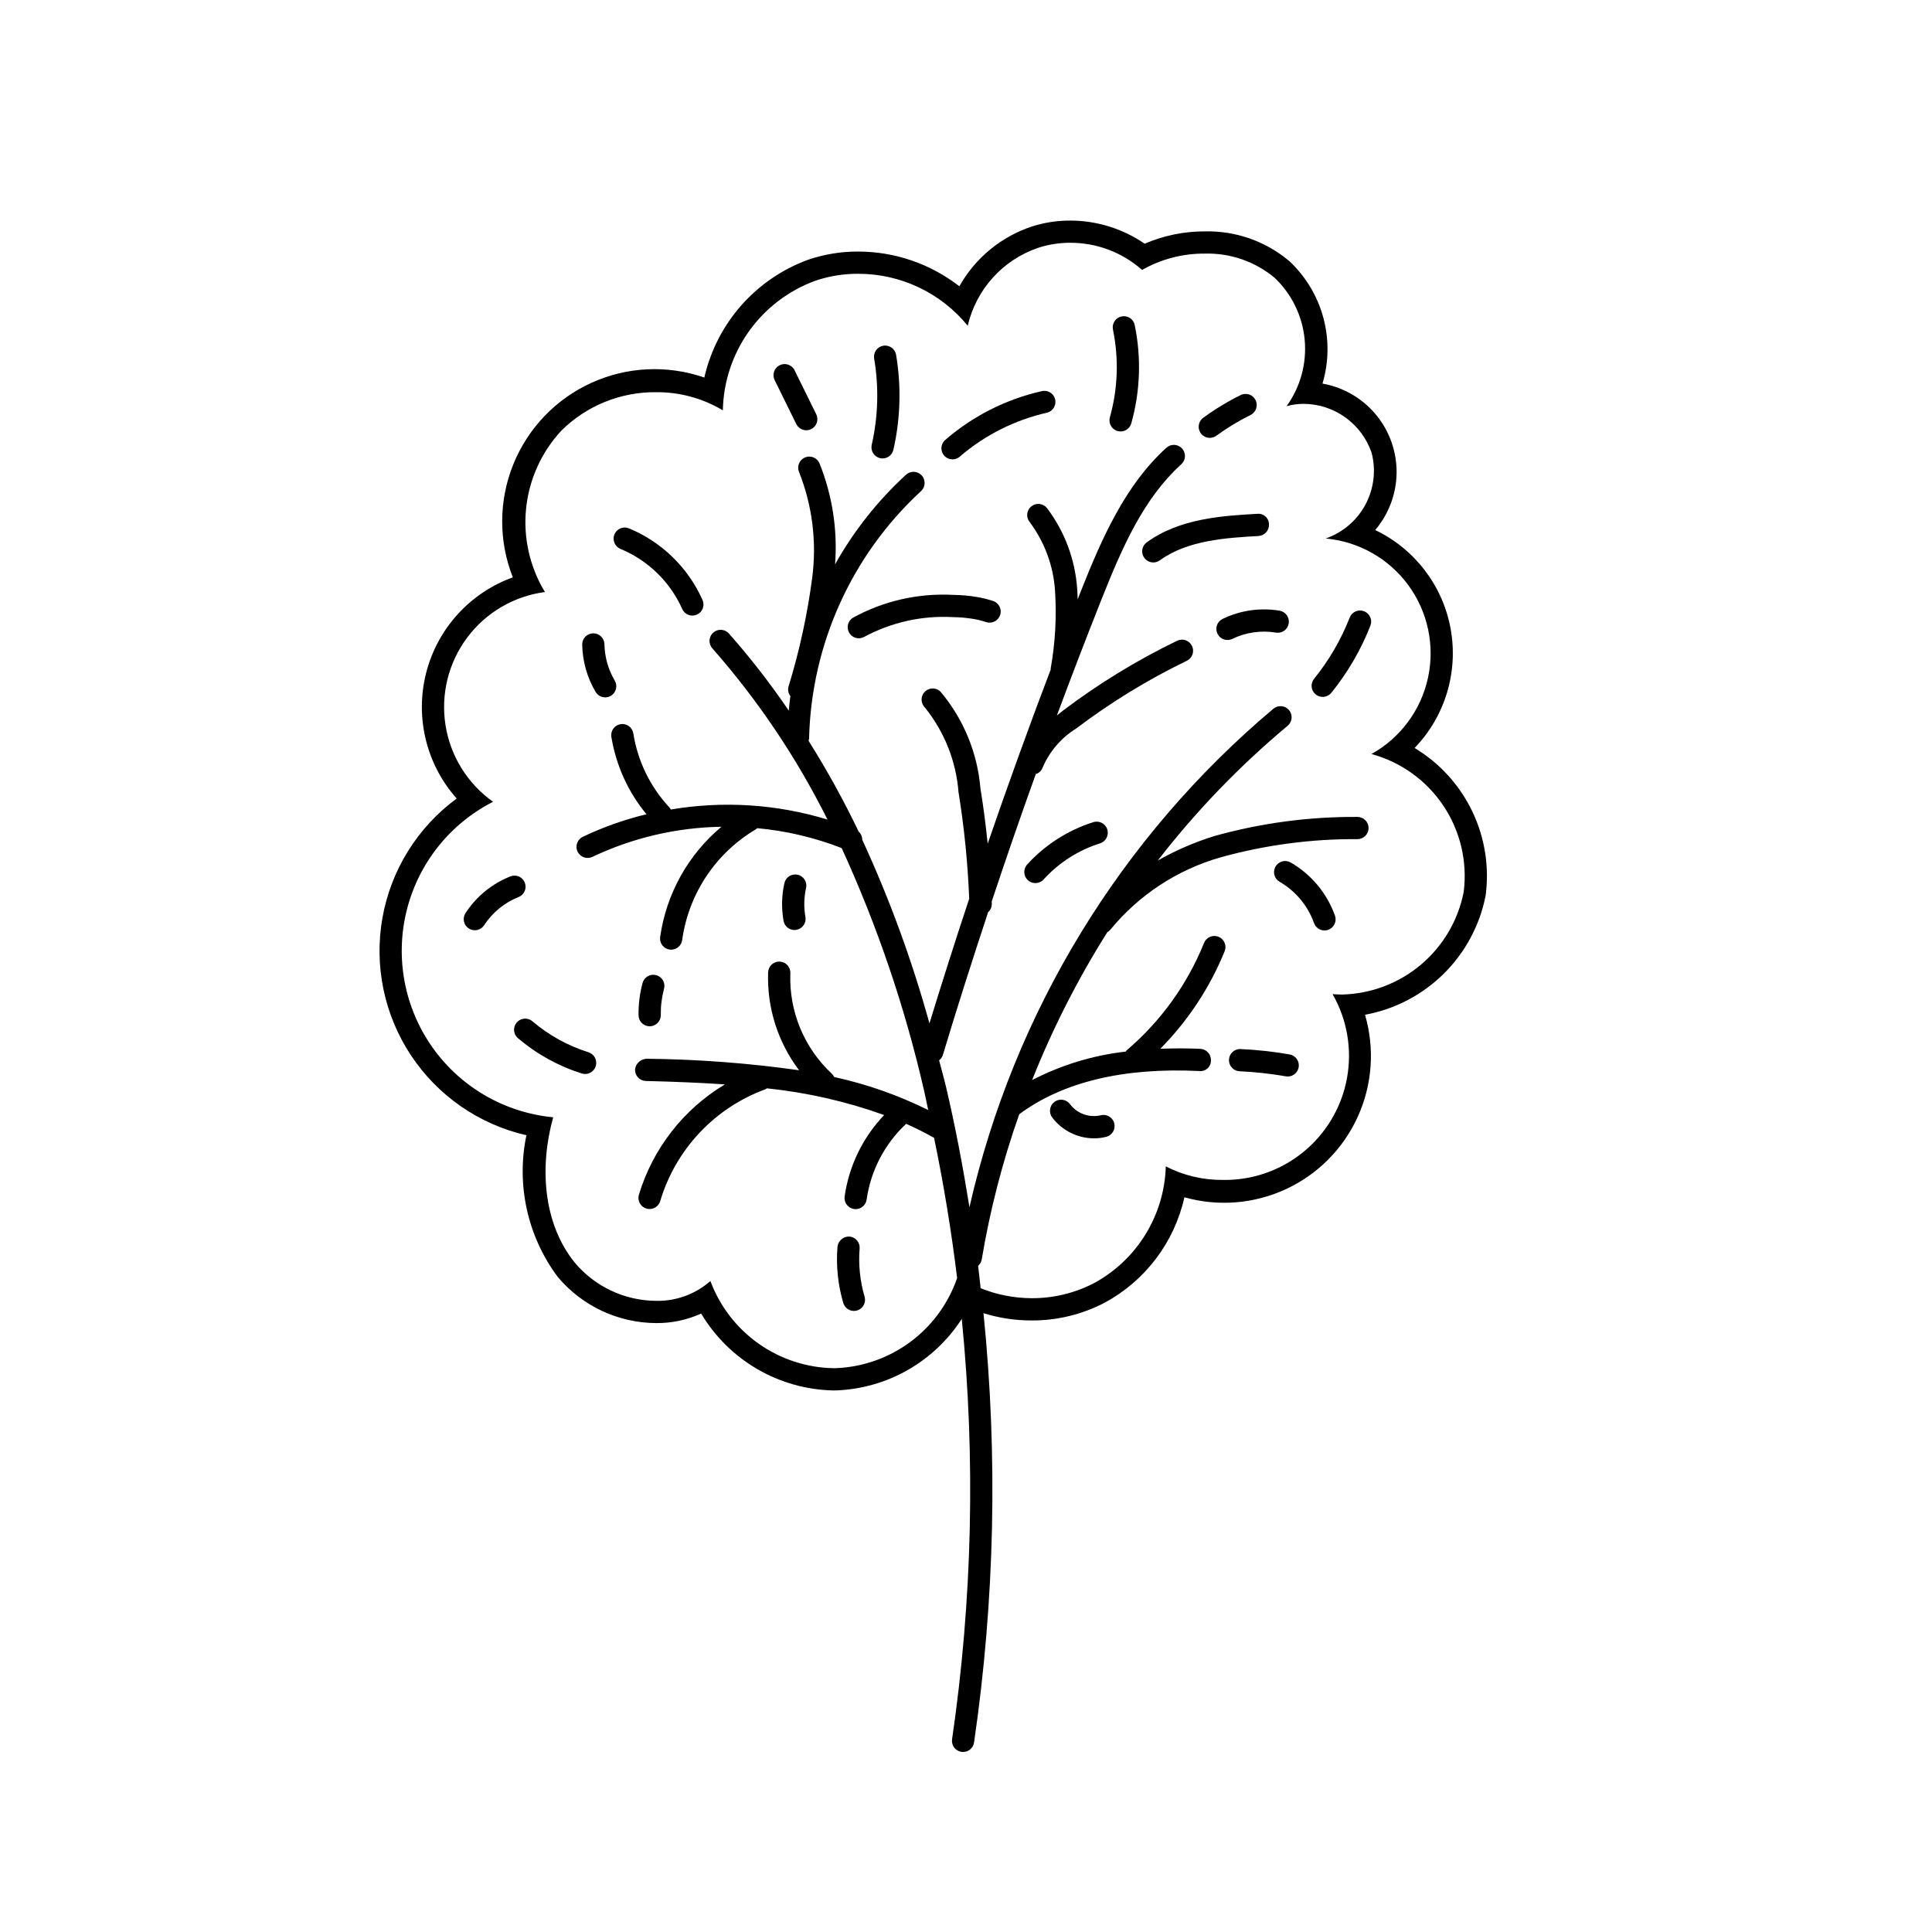 <?xml version="1.0" encoding="UTF-8"?>
<!-- Uploaded to: SVG Repo, www.svgrepo.com, Generator: SVG Repo Mixer Tools -->
<svg fill="#000000" width="800px" height="800px" version="1.1" viewBox="144 144 512 512" xmlns="http://www.w3.org/2000/svg">
 <g>
  <path d="m518.89 342.22c8.066-8.371 11.617-20.109 9.547-31.551-2.066-11.438-9.508-21.188-19.996-26.207 3.637-4.269 5.644-9.684 5.672-15.289 0.023-5.609-1.93-11.043-5.523-15.348-3.598-4.301-8.594-7.195-14.117-8.168 1.695-5.691 1.77-11.746 0.219-17.477-1.551-5.734-4.668-10.922-9.004-14.98-6.258-5.277-14.23-8.078-22.414-7.879-5.477-0.016-10.898 1.094-15.926 3.262-5.809-3.988-12.688-6.125-19.734-6.129-3.43-0.012-6.844 0.516-10.113 1.555-8.172 2.695-15.043 8.352-19.258 15.855-7.691-5.973-17.152-9.211-26.891-9.199-4.508-0.012-8.984 0.727-13.25 2.188-13.84 5.082-24.172 16.82-27.449 31.199-9.777-3.391-20.484-2.891-29.91 1.395-9.422 4.281-16.836 12.02-20.715 21.617-3.879 9.594-3.922 20.312-0.121 29.941-11.395 4.117-20.004 13.617-22.984 25.359-2.981 11.742 0.055 24.199 8.105 33.254-10.371 7.617-17.414 18.93-19.672 31.598-2.258 12.664 0.445 25.715 7.547 36.445 7.102 10.73 18.059 18.316 30.602 21.188-2.738 13.125 0.285 26.793 8.297 37.543 6.469 7.703 15.992 12.18 26.055 12.238 4.121 0.039 8.203-0.824 11.957-2.527 7.391 12.395 20.656 20.098 35.086 20.379l0.652-0.008c13.539-0.496 25.984-7.574 33.328-18.961 3.676 37.098 2.812 74.508-2.566 111.4-0.117 0.77 0.078 1.559 0.543 2.188 0.465 0.625 1.16 1.043 1.934 1.152 0.145 0.023 0.293 0.035 0.438 0.035 1.457 0 2.695-1.07 2.906-2.512 5.496-37.68 6.336-75.891 2.5-113.77 4.133 1.285 8.438 1.934 12.77 1.926 6.742 0.027 13.387-1.594 19.363-4.715 10.75-5.812 18.453-16 21.113-27.93 8.953 2.523 18.516 1.75 26.953-2.176 8.434-3.922 15.18-10.742 19.016-19.219 3.836-8.477 4.508-18.047 1.891-26.973 7.875-1.441 15.137-5.223 20.84-10.848 5.699-5.625 9.574-12.84 11.121-20.695 1.027-7.652-0.207-15.434-3.551-22.391-3.34-6.957-8.645-12.781-15.258-16.762zm12.996 38.207h-0.004c-1.477 7.519-5.481 14.305-11.34 19.238-5.863 4.934-13.234 7.719-20.895 7.894-0.832 0-1.668-0.035-2.504-0.109 3.879 6.762 5.227 14.684 3.809 22.348-1.422 7.664-5.516 14.574-11.559 19.5-6.039 4.93-13.637 7.547-21.43 7.394-5.223 0.031-10.375-1.199-15.016-3.594-0.367 12.938-7.582 24.707-18.945 30.906-5.121 2.676-10.82 4.059-16.602 4.031-4.633-0.02-9.223-0.918-13.52-2.644-0.227-1.977-0.422-3.957-0.672-5.93h-0.004c0.52-0.441 0.863-1.055 0.973-1.727 2.188-13.082 5.516-25.953 9.938-38.461 11.562-8.551 27.633-12.422 47.715-11.441 0.793 0.094 1.586-0.16 2.176-0.695 0.59-0.535 0.922-1.301 0.906-2.098 0.039-0.781-0.234-1.547-0.758-2.125s-1.258-0.922-2.039-0.961c-3.684-0.18-7.191-0.148-10.625-0.02h0.004c7.332-7.41 13.125-16.195 17.055-25.852 0.605-1.508-0.125-3.223-1.633-3.828-1.512-0.609-3.227 0.121-3.832 1.633-4.438 11.008-11.477 20.777-20.516 28.469-0.094 0.102-0.18 0.211-0.258 0.328-8.656 0.984-17.059 3.543-24.793 7.551 5.43-13.652 12.109-26.777 19.945-39.207 0.301-0.164 0.566-0.383 0.789-0.645 7.586-9.254 17.828-15.957 29.34-19.211 11.793-3.262 23.977-4.875 36.211-4.793 1.613-0.031 2.902-1.359 2.883-2.977-0.016-1.613-1.332-2.914-2.945-2.91h-0.062c-12.781-0.082-25.512 1.621-37.82 5.055-5.231 1.617-10.266 3.797-15.027 6.496 10.145-13.105 21.68-25.074 34.402-35.699 1.25-1.039 1.426-2.894 0.387-4.144-1.039-1.254-2.898-1.426-4.148-0.387-40.527 34.086-68.812 80.477-80.555 132.11-1.742-10.758-3.738-21.453-6.234-31.992-0.562-2.379-1.219-4.606-1.809-6.934l-0.004 0.004c0.469-0.359 0.816-0.848 0.996-1.41 3.797-12.641 7.844-25.262 12-37.859 0.641-0.57 1-1.391 0.977-2.25-0.008-0.184-0.031-0.367-0.035-0.551 3.758-11.312 7.656-22.578 11.691-33.797 0.859-0.262 1.543-0.922 1.836-1.773 1.816-4.242 4.891-7.82 8.809-10.258 9.176-6.953 19.016-12.98 29.379-17.996 1.465-0.707 2.078-2.469 1.367-3.934-0.707-1.465-2.469-2.078-3.934-1.371-10.711 5.184-20.887 11.418-30.371 18.605-0.508 0.387-0.996 0.809-1.5 1.207 3.781-10.172 7.668-20.281 11.652-30.328 5.723-14.422 11.281-27.109 21.328-36.266 0.582-0.527 0.93-1.262 0.965-2.043s-0.238-1.547-0.766-2.125-1.266-0.922-2.047-0.957-1.543 0.246-2.121 0.773c-10.961 9.988-17.051 23.879-22.832 38.441-0.23 0.578-0.441 1.164-0.668 1.738-0.043-0.945-0.043-1.887-0.129-2.836h-0.004c-0.539-7.746-3.316-15.168-7.996-21.359-0.488-0.613-1.199-1.008-1.977-1.094-0.777-0.09-1.559 0.137-2.168 0.625-0.613 0.492-1.004 1.203-1.09 1.98s0.141 1.559 0.633 2.168c3.961 5.297 6.301 11.629 6.731 18.23 0.449 6.894 0.059 13.816-1.156 20.621-0.012 0.082 0.016 0.156 0.012 0.234-5.809 15.281-11.379 30.68-16.707 46.188-0.496-4.898-1.121-9.793-1.914-14.633h-0.004c-0.777-9.434-4.469-18.395-10.555-25.648-1.141-1.156-3.004-1.172-4.164-0.031s-1.176 3.004-0.035 4.164c5.184 6.414 8.305 14.246 8.945 22.469 1.512 9.348 2.457 18.781 2.832 28.242-3.644 10.996-7.156 22.012-10.535 33.043v-0.004c-4.613-16.68-10.566-32.961-17.812-48.68 0-0.82-0.348-1.602-0.949-2.152-3.961-8.262-8.391-16.293-13.27-24.047 0.066-0.195 0.109-0.395 0.133-0.598 0.598-24.969 11.297-48.629 29.656-65.566 0.578-0.523 0.926-1.258 0.961-2.039 0.039-0.781-0.234-1.543-0.758-2.121-0.527-0.582-1.262-0.926-2.039-0.965-0.781-0.035-1.547 0.238-2.125 0.766-7.492 6.867-13.84 14.887-18.805 23.758 0.691-9.129-0.723-18.297-4.133-26.793-0.645-1.488-2.375-2.172-3.867-1.527-1.488 0.645-2.18 2.371-1.539 3.863 3.523 8.895 4.719 18.543 3.477 28.027-1.285 9.773-3.387 19.422-6.285 28.84-0.23 0.867-0.047 1.789 0.496 2.5-0.18 1.281-0.293 2.562-0.418 3.848-4.852-7.137-10.152-13.961-15.863-20.43-1.082-1.215-2.945-1.32-4.16-0.234-1.211 1.082-1.316 2.945-0.234 4.16 12.09 13.742 22.348 29 30.516 45.379-13.445-4.106-27.668-5.016-41.527-2.66-0.086-0.176-0.191-0.34-0.309-0.492-5.106-5.449-8.453-12.301-9.621-19.672-0.246-1.605-1.754-2.711-3.359-2.461-1.609 0.246-2.711 1.75-2.461 3.359 1.227 7.543 4.438 14.621 9.301 20.512-5.816 1.406-11.469 3.41-16.871 5.981-1.465 0.703-2.082 2.461-1.383 3.926 0.703 1.465 2.457 2.086 3.922 1.391 10.703-5.074 22.371-7.793 34.211-7.981-8.855 7.402-14.648 17.824-16.254 29.254-0.102 0.773 0.113 1.559 0.59 2.176 0.48 0.617 1.184 1.02 1.957 1.121 0.129 0.016 0.254 0.023 0.383 0.023 1.48-0.004 2.727-1.102 2.914-2.57 1.699-12.238 8.883-23.031 19.516-29.32 0.125-0.094 0.242-0.195 0.352-0.309 7.676 0.695 15.219 2.473 22.398 5.277 9.484 20.707 16.824 42.336 21.898 64.539 0.383 1.613 0.668 3.258 1.031 4.879-7.914-3.926-16.281-6.867-24.914-8.754-0.156-0.332-0.375-0.633-0.641-0.887-7.359-6.852-11.363-16.57-10.973-26.613 0.035-0.785-0.242-1.551-0.77-2.129s-1.266-0.922-2.051-0.957c-0.781-0.031-1.547 0.246-2.121 0.777-0.578 0.531-0.918 1.273-0.949 2.055-0.34 9.344 2.559 18.516 8.203 25.965-13.402-1.898-26.918-2.914-40.453-3.047-1.578 0.09-2.856 1.305-3.023 2.871-0.02 0.781 0.273 1.539 0.812 2.106 0.535 0.566 1.277 0.898 2.059 0.914 7.062 0.18 14.059 0.43 20.938 0.906-10.973 6.582-19.098 17.012-22.789 29.258-0.453 1.566 0.445 3.199 2.008 3.652 1.562 0.457 3.199-0.445 3.652-2.008 4.098-13.707 14.422-24.676 27.852-29.602 0.148-0.074 0.293-0.16 0.426-0.258 10.602 1.102 21.031 3.477 31.062 7.078-5.66 5.93-9.324 13.477-10.48 21.59-0.105 0.773 0.102 1.559 0.574 2.18 0.473 0.621 1.172 1.031 1.945 1.137 0.137 0.02 0.27 0.031 0.406 0.027 1.469 0 2.711-1.09 2.91-2.547 1.094-7.668 4.773-14.73 10.43-20.02l0.031-0.047c2.516 1.133 5 2.348 7.414 3.727 2.539 12.258 4.574 24.637 6.106 37.141-2.328 6.766-6.652 12.672-12.398 16.938-5.75 4.262-12.652 6.688-19.805 6.957-0.184 0.004-0.363 0.004-0.547 0.004-7.133-0.125-14.059-2.398-19.883-6.519-5.82-4.121-10.266-9.898-12.754-16.582-3.973 3.496-9.113 5.375-14.406 5.254-8.289-0.055-16.141-3.731-21.484-10.066-8.527-10.484-9.406-25.566-5.769-38.582-12.828-1.215-24.488-7.953-31.949-18.453-7.461-10.504-9.98-23.734-6.906-36.246 3.074-12.508 11.441-23.062 22.922-28.91-6.766-4.793-11.312-12.113-12.605-20.301-1.293-8.191 0.777-16.555 5.738-23.199 4.961-6.644 12.395-11 20.613-12.086-4.035-6.644-5.789-14.426-4.992-22.16s4.102-14.996 9.406-20.676c6.672-6.57 15.684-10.211 25.047-10.121 6.227-0.051 12.344 1.613 17.688 4.809 0.141-7.519 2.555-14.824 6.918-20.949 4.367-6.125 10.48-10.789 17.547-13.379 3.644-1.246 7.473-1.875 11.324-1.859 11.285-0.039 21.98 5.027 29.109 13.777 2.238-9.719 9.375-17.566 18.836-20.719 2.691-0.852 5.496-1.281 8.316-1.277 7.019-0.02 13.801 2.543 19.051 7.199 5.059-2.879 10.789-4.375 16.609-4.328 6.738-0.188 13.312 2.082 18.5 6.391 4.559 4.328 7.394 10.168 7.977 16.426 0.586 6.262-1.121 12.523-4.801 17.621 1.473-0.418 2.996-0.625 4.527-0.621 3.988 0.023 7.867 1.289 11.098 3.625 3.231 2.332 5.652 5.617 6.93 9.391 1.184 4.621 0.59 9.516-1.668 13.715-2.262 4.199-6.016 7.394-10.523 8.953 8.73 0.785 16.703 5.281 21.891 12.348s7.09 16.02 5.223 24.582c-1.863 8.562-7.316 15.914-14.973 20.184 7.805 2.121 14.578 6.996 19.07 13.727 4.492 6.727 6.394 14.855 5.359 22.875z"/>
  <path d="m419.89 247.7c-9.473 2.176-18.262 6.656-25.582 13.051-1.125 1.168-1.098 3.023 0.066 4.156 1.164 1.129 3.019 1.109 4.156-0.051 6.648-5.664 14.582-9.621 23.109-11.527 1.551-0.488 2.41-2.133 1.93-3.684-0.48-1.551-2.125-2.422-3.68-1.945z"/>
  <path d="m310.68 284.02c-0.723-0.301-1.535-0.301-2.262 0.004-0.723 0.301-1.293 0.875-1.59 1.602-0.297 0.723-0.293 1.539 0.012 2.258 0.301 0.723 0.883 1.293 1.609 1.59 7.277 3.016 13.129 8.711 16.344 15.906 0.312 0.715 0.898 1.277 1.629 1.562s1.543 0.266 2.258-0.051c0.715-0.316 1.277-0.906 1.555-1.637 0.281-0.73 0.262-1.543-0.059-2.258-3.832-8.586-10.809-15.379-19.496-18.977z"/>
  <path d="m407.17 303.26c-1.375-0.445-2.777-0.793-4.199-1.039-2.109-0.355-4.246-0.547-6.387-0.57-9.211-0.496-18.379 1.586-26.473 6.012-1.41 0.816-1.887 2.617-1.07 4.027 0.816 1.406 2.617 1.883 4.027 1.066 7.164-3.848 15.254-5.656 23.379-5.215 1.844 0.02 3.684 0.18 5.504 0.477 1.152 0.199 2.289 0.484 3.402 0.848 1.543 0.496 3.203-0.352 3.703-1.898 0.5-1.543-0.344-3.203-1.887-3.707z"/>
  <path d="m483.11 305.84c-5.141-0.855-10.418-0.098-15.109 2.176-1.465 0.715-2.07 2.477-1.355 3.938 0.715 1.465 2.481 2.07 3.941 1.355 3.582-1.738 7.613-2.316 11.535-1.66 1.605 0.273 3.129-0.805 3.398-2.41 0.273-1.605-0.805-3.125-2.41-3.398z"/>
  <path d="m433.75 361.88c-6.738 2.125-12.793 6-17.547 11.227-0.523 0.578-0.797 1.34-0.758 2.121 0.035 0.781 0.383 1.512 0.961 2.039 1.203 1.094 3.066 1 4.16-0.203 4.051-4.457 9.211-7.758 14.957-9.566 1.551-0.492 2.41-2.144 1.922-3.695-0.492-1.551-2.144-2.41-3.695-1.922z"/>
  <path d="m283.08 377.91c-0.285-0.727-0.848-1.312-1.566-1.625-0.715-0.309-1.527-0.32-2.254-0.031-4.883 1.934-9.047 5.34-11.91 9.746-0.867 1.363-0.473 3.176 0.887 4.055s3.172 0.496 4.062-0.855c2.191-3.375 5.379-5.984 9.117-7.469 0.727-0.285 1.312-0.848 1.625-1.566 0.309-0.715 0.324-1.527 0.039-2.254z"/>
  <path d="m304.18 314.72c-0.031-1.625-1.375-2.914-2.996-2.883-1.621 0.027-2.918 1.363-2.894 2.984 0.082 4.418 1.305 8.738 3.551 12.543 0.398 0.672 1.047 1.16 1.805 1.355s1.562 0.082 2.234-0.316c0.676-0.398 1.164-1.051 1.355-1.809 0.195-0.758 0.078-1.562-0.32-2.234-1.73-2.922-2.672-6.246-2.734-9.641z"/>
  <path d="m316.17 415.98h0.047-0.004c0.781-0.012 1.527-0.332 2.07-0.895 0.543-0.559 0.844-1.316 0.832-2.098-0.035-2.336 0.254-4.668 0.855-6.926 0.211-0.758 0.109-1.57-0.281-2.254s-1.039-1.18-1.797-1.383c-0.762-0.203-1.574-0.094-2.25 0.305-0.68 0.398-1.172 1.051-1.367 1.812-0.742 2.785-1.098 5.656-1.055 8.539 0.027 1.609 1.34 2.898 2.949 2.898z"/>
  <path d="m354.54 390.46c0.176 0 0.352-0.016 0.523-0.047 0.77-0.137 1.453-0.574 1.902-1.215 0.445-0.641 0.617-1.434 0.48-2.203-0.453-2.543-0.395-5.152 0.172-7.672 0.352-1.582-0.641-3.152-2.223-3.508-1.582-0.359-3.152 0.629-3.519 2.207-0.738 3.289-0.816 6.691-0.227 10.008 0.246 1.406 1.465 2.43 2.891 2.43z"/>
  <path d="m280.93 414.98c-0.508 0.594-0.758 1.367-0.695 2.144 0.062 0.781 0.434 1.504 1.027 2.008 4.961 4.211 10.715 7.394 16.918 9.355 1.555 0.488 3.207-0.379 3.695-1.934 0.484-1.555-0.379-3.207-1.934-3.695-5.453-1.719-10.504-4.512-14.859-8.215-0.594-0.504-1.367-0.754-2.144-0.691-0.781 0.062-1.5 0.434-2.008 1.027z"/>
  <path d="m370.3 491.41c0.926-0.004 1.797-0.441 2.356-1.184 0.555-0.742 0.727-1.699 0.469-2.59-1.211-4.141-1.66-8.473-1.316-12.773 0.062-0.777-0.188-1.547-0.695-2.141-0.508-0.594-1.23-0.961-2.008-1.023-1.602-0.07-2.984 1.113-3.164 2.707-0.406 5.012 0.117 10.059 1.535 14.887 0.367 1.254 1.516 2.117 2.824 2.117z"/>
  <path d="m354.57 242.12c-0.723-1.457-2.488-2.055-3.949-1.332-1.457 0.719-2.055 2.488-1.332 3.945l5.742 11.656h-0.004c0.723 1.457 2.488 2.055 3.949 1.336 1.457-0.723 2.055-2.488 1.332-3.949z"/>
  <path d="m464.61 260.04c0.629 0.004 1.238-0.195 1.742-0.57 2.848-2.09 5.875-3.926 9.043-5.488 1.465-0.715 2.066-2.484 1.348-3.945s-2.484-2.062-3.945-1.344c-3.481 1.715-6.805 3.731-9.93 6.027-1.027 0.754-1.453 2.082-1.059 3.293 0.398 1.211 1.527 2.027 2.801 2.027z"/>
  <path d="m485.77 423.44c-4.301-0.758-8.645-1.234-13.008-1.426l-0.133-0.004v-0.004c-1.598 0-2.906 1.281-2.941 2.879-0.035 1.598 1.211 2.934 2.809 3.008 4.109 0.188 8.199 0.637 12.25 1.344 0.168 0.035 0.344 0.051 0.516 0.047 1.527-0.004 2.797-1.172 2.93-2.691 0.129-1.52-0.922-2.887-2.422-3.152z"/>
  <path d="m486.03 372.56c-1.414-0.797-3.207-0.305-4.012 1.105-0.805 1.41-0.316 3.207 1.09 4.016 4.238 2.449 7.469 6.32 9.117 10.93 0.418 1.18 1.531 1.969 2.781 1.969 0.332 0 0.664-0.055 0.977-0.168 0.738-0.258 1.34-0.801 1.68-1.504 0.336-0.707 0.383-1.516 0.121-2.254-2.125-5.941-6.289-10.934-11.754-14.094z"/>
  <path d="m505.5 305.99c-0.727-0.289-1.539-0.273-2.254 0.039-0.719 0.312-1.281 0.898-1.562 1.629-2.293 5.859-5.477 11.336-9.438 16.227-0.492 0.609-0.723 1.387-0.645 2.164 0.082 0.777 0.469 1.492 1.078 1.984 0.609 0.492 1.387 0.723 2.164 0.637 0.777-0.082 1.492-0.469 1.98-1.078 4.34-5.363 7.828-11.363 10.348-17.785 0.59-1.512-0.156-3.223-1.672-3.816z"/>
  <path d="m480.29 282.94c-0.004-0.793-0.344-1.547-0.938-2.078-0.59-0.527-1.379-0.781-2.172-0.691-9.141 0.523-20.516 1.172-29.293 7.57-1.305 0.961-1.59 2.797-0.633 4.109 0.957 1.312 2.793 1.602 4.109 0.652 7.375-5.379 17.789-5.977 26.152-6.453v-0.004c0.777-0.043 1.508-0.395 2.031-0.977 0.52-0.582 0.785-1.348 0.742-2.129z"/>
  <path d="m435.7 439.56c-3.047 0.715-6.227-0.434-8.117-2.922-0.961-1.316-2.805-1.605-4.121-0.645-1.312 0.961-1.602 2.805-0.641 4.117 2.625 3.5 6.746 5.555 11.117 5.559 1.094 0 2.18-0.133 3.234-0.402 1.574-0.406 2.523-2.016 2.117-3.59-0.406-1.578-2.016-2.523-3.59-2.117z"/>
  <path d="m441.23 227.86c-0.766 0.156-1.438 0.613-1.867 1.266-0.426 0.652-0.578 1.449-0.418 2.215 1.586 7.707 1.309 15.68-0.816 23.254-0.441 1.566 0.469 3.195 2.035 3.637 1.566 0.441 3.195-0.469 3.637-2.035 2.379-8.488 2.691-17.418 0.91-26.051-0.156-0.766-0.609-1.441-1.266-1.871-0.652-0.43-1.449-0.578-2.215-0.414z"/>
  <path d="m378.07 235.62c-1.602 0.277-2.68 1.797-2.41 3.402 1.281 7.59 1.062 15.359-0.645 22.867-0.172 0.762-0.035 1.559 0.379 2.223 0.414 0.66 1.074 1.129 1.836 1.305 0.215 0.047 0.438 0.074 0.656 0.074 1.375 0 2.566-0.949 2.871-2.289 1.879-8.262 2.121-16.812 0.715-25.172-0.277-1.602-1.797-2.68-3.402-2.41z"/>
 </g>
</svg>